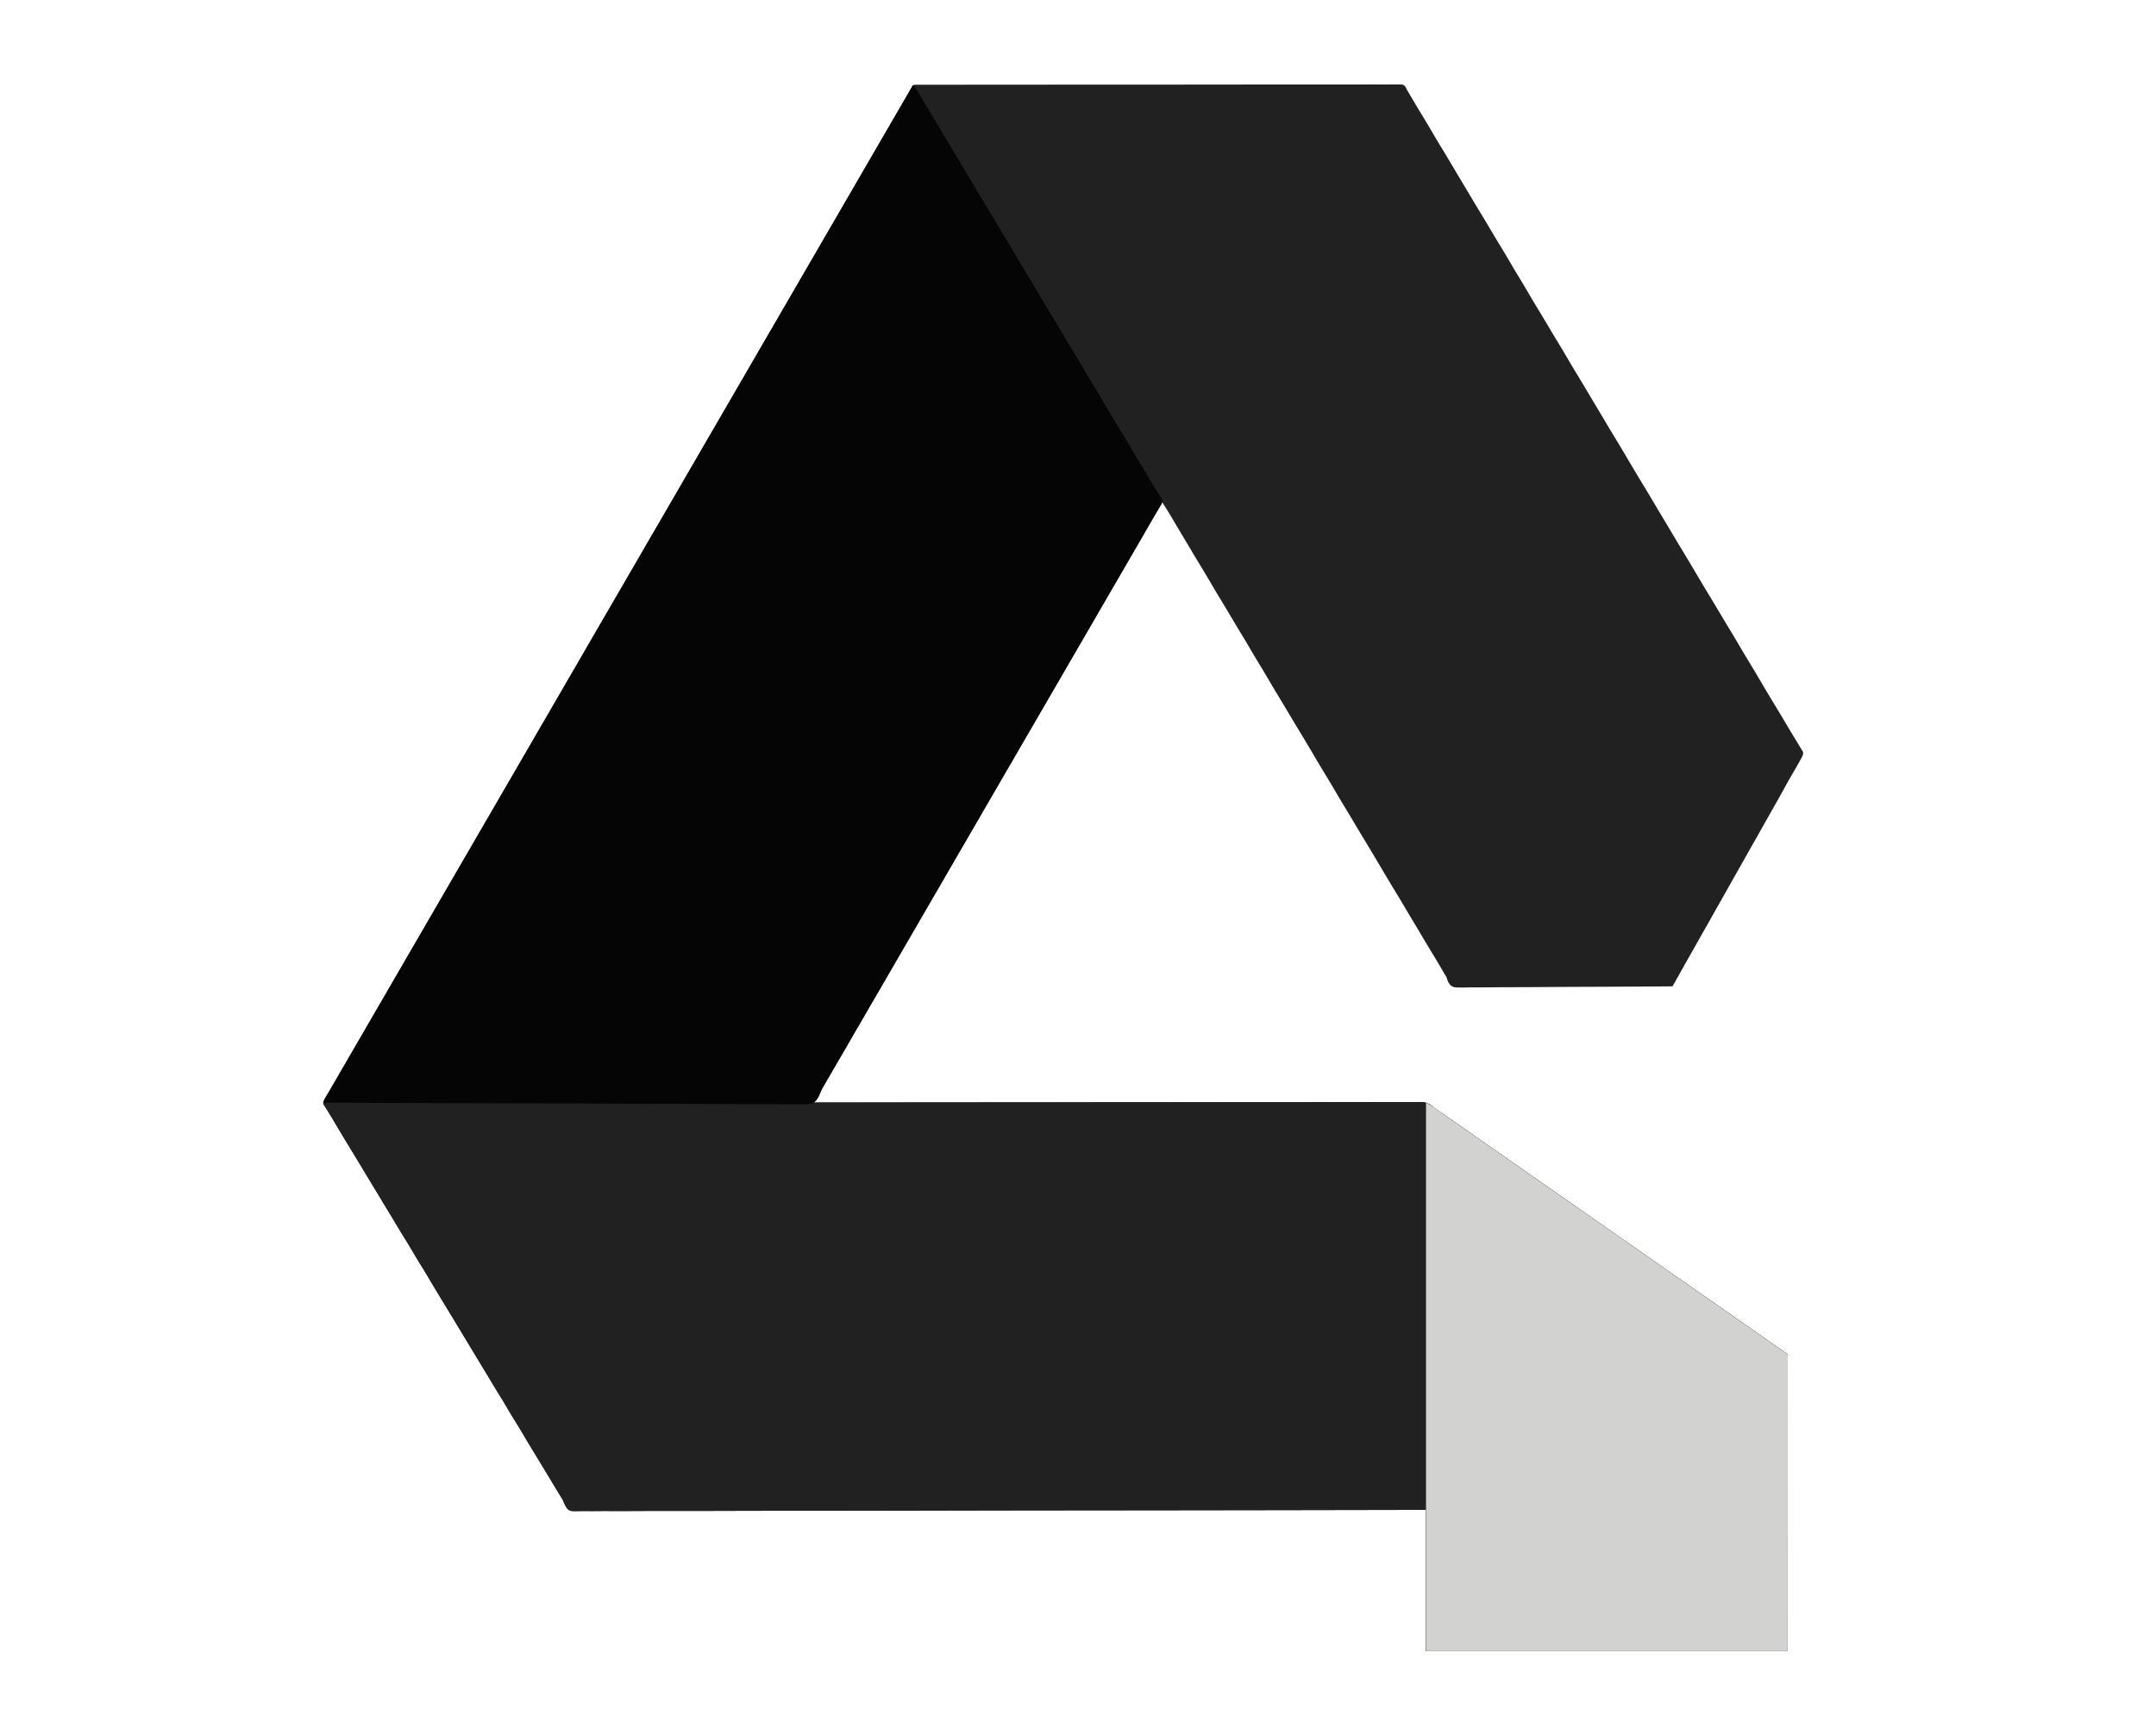 <?xml version="1.0" encoding="UTF-8"?>
<svg data-bbox="581 151.787 2659.815 2816.213" height="3095" width="3875" xmlns="http://www.w3.org/2000/svg" data-type="color">
    <g>
        <path fill="#212121" d="m1643.691 152.372 3.33-.004 3.847-.04 4.258.031q2.259-.01 4.518-.025c4.167-.023 8.334-.015 12.502-.002 4.522.01 9.045-.01 13.567-.026 7.936-.025 15.872-.03 23.809-.024 11.8.01 23.602-.008 35.403-.032 22.3-.045 44.6-.055 66.9-.054a62117 62117 0 0 0 66.5-.033l3.729-.003a110997 110997 0 0 1 127.7-.033h3.985l7.979.002c41.387.007 82.775-.024 124.163-.083a88047 88047 0 0 1 154.242-.095h3.694c18.432.002 36.865-.021 55.297-.056 20.955-.04 41.91-.048 62.865-.014 11.737.017 23.473.01 35.21-.033q11.745-.038 23.491.014c4.468.018 8.935.021 13.403-.015q6.092-.046 12.182.02 2.196.011 4.39-.024c10.891-.167 10.891-.167 14.491 3.111 1.556 2.294 2.727 4.519 3.854 7.046q1.053 1.771 2.155 3.515l1.99 3.38 1.11 1.881 2.344 3.976c2.1 3.568 4.21 7.13 6.319 10.693l1.296 2.19c4.082 6.884 8.24 13.721 12.41 20.552 6.093 9.983 12.05 20.037 17.94 30.14a1561 1561 0 0 0 15.81 26.485 2710 2710 0 0 1 19.468 32.43l1.212 2.046 2.39 4.036c.39.657.78 1.313 1.18 1.99A3353 3353 0 0 0 2625.5 323.5a4554 4554 0 0 1 15.657 26.256 3118 3118 0 0 0 20.384 33.952c6.134 10.064 12.163 20.187 18.165 30.33a2438 2438 0 0 0 16.919 28.15c6.09 9.98 12.049 20.033 17.938 30.135 5.22 8.95 10.536 17.834 15.937 26.677a1620 1620 0 0 1 17 28.5 1744 1744 0 0 0 17.927 30.037c6.174 10.12 12.242 20.298 18.278 30.5a2439 2439 0 0 0 16.92 28.15c6.091 9.983 12.049 20.037 17.94 30.14a1561 1561 0 0 0 15.81 26.485 2710 2710 0 0 1 19.467 32.43l1.212 2.046 3.57 6.026A3353 3353 0 0 0 2869.5 731.5a4555 4555 0 0 1 15.658 26.26 3093 3093 0 0 0 19.717 32.865 2476 2476 0 0 1 19.297 32.274 7698 7698 0 0 0 12.307 20.798 3141 3141 0 0 0 19.101 31.716c6.238 10.245 12.361 20.556 18.474 30.876 4.79 8.085 9.602 16.157 14.446 24.21a4555 4555 0 0 1 15.658 26.26 3093 3093 0 0 0 19.717 32.866 2476 2476 0 0 1 19.297 32.274 7698 7698 0 0 0 12.307 20.798 2935 2935 0 0 0 18.061 30.01c6.134 10.064 12.163 20.188 18.166 30.33a2438 2438 0 0 0 16.919 28.15c6.09 9.98 12.046 20.03 17.934 30.13a1613 1613 0 0 0 16.19 27.12 2427 2427 0 0 1 19.423 32.462 7698 7698 0 0 0 12.307 20.798 2935 2935 0 0 0 18.061 30.01c6.13 10.057 12.156 20.174 18.153 30.31a2569 2569 0 0 0 19.789 32.863A1621 1621 0 0 1 3236 1344l1.618 2.602 1.42 2.37 1.234 2.012c1.233 3.415.179 6.013-1.265 9.222l-1.238 2.25-1.412 2.585-1.545 2.771-1.611 2.924c-4.532 8.175-9.246 16.24-13.985 24.296-4.402 7.505-8.612 15.098-12.75 22.751-5.149 9.514-10.482 18.92-15.825 28.325-2.721 4.794-5.43 9.593-8.141 14.392l-3.25 5.75-1.625 2.875-45.5 80.5-3.253 5.754q-4.041 7.152-8.087 14.3a6444 6444 0 0 0-16.848 29.946 2638 2638 0 0 1-14.399 25.422A2182 2182 0 0 0 3078 1645.5a2570 2570 0 0 1-14.461 25.546 2184 2184 0 0 0-11.54 20.454 2290 2290 0 0 1-13 23 2494 2494 0 0 0-14.49 25.658 4565 4565 0 0 1-12.254 21.778l-1.825 3.228L3006 1773c-50.278.366-100.555.648-150.834.817l-21.387.074c-19.135.07-38.269.196-57.403.343q-29.449.224-58.899.271c-12.115.022-24.229.091-36.344.221-8.308.085-16.614.11-24.922.09a718 718 0 0 0-14.379.09c-28.022.478-28.022.478-34.303-3.452-3.634-3.614-5.45-7.556-6.865-12.426-1.084-3.311-2.906-6.01-4.762-8.95a5295 5295 0 0 1-3.965-6.828 1632 1632 0 0 0-17.312-29.063 2702 2702 0 0 1-18.25-30.375l-1.218-2.055-1.212-2.046-2.39-4.036a3353 3353 0 0 0-12.055-20.176 4555 4555 0 0 1-15.658-26.258 3035 3035 0 0 0-19.53-32.554c-7.498-12.306-14.863-24.688-22.19-37.096q-5.772-9.769-11.56-19.529l-1.213-2.045a2890 2890 0 0 0-17.891-29.726c-6.134-10.064-12.163-20.187-18.164-30.33a2438 2438 0 0 0-16.92-28.149c-6.089-9.98-12.045-20.03-17.933-30.129a1613 1613 0 0 0-16.191-27.12 2427 2427 0 0 1-19.423-32.463 7698 7698 0 0 0-11.077-18.725l-1.23-2.073a2935 2935 0 0 0-18.061-30.01c-6.134-10.064-12.163-20.187-18.165-30.33a2438 2438 0 0 0-16.92-28.15c-6.09-9.982-12.048-20.034-17.937-30.136A1532 1532 0 0 0 2263.5 1194a1620 1620 0 0 1-17-28.5 1744 1744 0 0 0-17.928-30.038c-6.174-10.12-12.241-20.298-18.278-30.5a2439 2439 0 0 0-16.92-28.15c-6.091-9.983-12.049-20.036-17.94-30.139a1561 1561 0 0 0-15.81-26.486 2710 2710 0 0 1-19.467-32.43l-1.212-2.046-2.39-4.036a3764 3764 0 0 0-13.839-23.14 2828 2828 0 0 1-11.818-19.842q-3.063-5.176-6.115-10.357c-5.065-8.578-10.338-16.996-15.783-25.336l-1.155 2.005c-6.92 12.016-13.85 24.024-20.845 35.995a4585 4585 0 0 0-14.5 25 5130 5130 0 0 1-16.23 27.96 4266 4266 0 0 0-12.77 22.04 5130 5130 0 0 1-16.23 27.96 4266 4266 0 0 0-12.77 22.04 5130 5130 0 0 1-16.23 27.96 4266 4266 0 0 0-12.77 22.04 5130 5130 0 0 1-16.23 27.96 4266 4266 0 0 0-12.77 22.04 5130 5130 0 0 1-16.23 27.96 4272 4272 0 0 0-12.77 22.04c-7.692 13.35-15.455 26.657-23.23 39.959a6904 6904 0 0 0-21.665 37.33c-4.75 8.24-9.536 16.46-14.336 24.672A4266 4266 0 0 0 1835.5 1340a5130 5130 0 0 1-16.23 27.96 4266 4266 0 0 0-12.77 22.04 5130 5130 0 0 1-16.23 27.96 4266 4266 0 0 0-12.77 22.04 5130 5130 0 0 1-16.23 27.96 4266 4266 0 0 0-12.77 22.04 5130 5130 0 0 1-16.23 27.96 4266 4266 0 0 0-12.77 22.04 5130 5130 0 0 1-16.23 27.96 4266 4266 0 0 0-12.77 22.04 5130 5130 0 0 1-16.23 27.96 4266 4266 0 0 0-12.77 22.04 5130 5130 0 0 1-16.23 27.96 4266 4266 0 0 0-12.77 22.04 5130 5130 0 0 1-16.23 27.96 4272 4272 0 0 0-12.77 22.04c-7.69 13.35-15.454 26.657-23.229 39.959a6904 6904 0 0 0-21.665 37.33c-4.75 8.24-9.536 16.46-14.336 24.672A4266 4266 0 0 0 1531.5 1864a5130 5130 0 0 1-16.23 27.96 4266 4266 0 0 0-12.77 22.04 5076 5076 0 0 1-16.206 27.919 4815 4815 0 0 0-15.409 26.618l-1.802 3.13-1.587 2.76A587 587 0 0 1 1463 1982l2.893-.004c168.284-.22 168.284-.22 311.825-.335l4.703-.003a914806 914806 0 0 1 148.307-.096l7.48-.005c38.397-.024 76.794-.056 115.19-.107l2.503-.003 39.934-.054c38.34-.053 76.679-.102 115.018-.123h2.389a212966 212966 0 0 1 72.81-.03h2.309c24.558-.009 49.116-.043 73.674-.09a30844 30844 0 0 1 84.466-.055h2.03c11.257.004 22.514-.025 33.77-.062q14.683-.043 29.366-.008c5.582.012 11.163.011 16.745-.024a1172 1172 0 0 1 15.232.005q2.739.009 5.478-.024c11.479-.134 18.078.973 26.878 9.018a232 232 0 0 0 5.402 3.789l2.725 1.89 2.81 1.946 6.09 4.226 3.046 2.114c4.317 3 8.622 6.017 12.927 9.035a6771 6771 0 0 0 21.5 15 7582 7582 0 0 1 23.941 16.71c6.343 4.444 12.7 8.87 19.059 13.29a7582 7582 0 0 1 23.941 16.71c6.343 4.444 12.7 8.87 19.059 13.29a7582 7582 0 0 1 23.941 16.71c6.343 4.444 12.7 8.87 19.059 13.29a7582 7582 0 0 1 23.941 16.71c6.343 4.444 12.7 8.87 19.059 13.29a7582 7582 0 0 1 23.941 16.71c6.343 4.444 12.7 8.87 19.059 13.29a7582 7582 0 0 1 23.941 16.71c6.343 4.444 12.7 8.87 19.059 13.29a7582 7582 0 0 1 23.941 16.71c6.343 4.444 12.7 8.87 19.059 13.29a7582 7582 0 0 1 23.941 16.71c6.343 4.444 12.7 8.87 19.059 13.29a7582 7582 0 0 1 23.941 16.71c6.343 4.444 12.7 8.87 19.059 13.29a7582 7582 0 0 1 23.941 16.71c6.343 4.444 12.7 8.87 19.059 13.29a7582 7582 0 0 1 23.941 16.71c6.343 4.444 12.7 8.87 19.059 13.29a7582 7582 0 0 1 23.941 16.71c6.343 4.444 12.7 8.87 19.059 13.29q11.978 8.324 23.921 16.697a3684 3684 0 0 0 16.623 11.584q2.913 2.021 5.829 4.039c17.796 12.349 17.796 12.349 20.127 14.68.099 2.823.131 5.623.123 8.447l.003 2.731c.003 3.059-.002 6.118-.006 9.177l.002 6.582q.003 9.108-.006 18.217-.005 8.925-.003 17.851.001 18.162-.008 36.322-.011 24.555-.01 49.112c-.006 39.374-.02 78.749-.033 118.123L3213 2968h-650v-254l-58.435.114-39.248.074-2.54.005-41.078.076-2.793.006a388963 388963 0 0 1-302.804.452q-69.045.074-138.088.138l-79.828.075a154035 154035 0 0 0-164.651.234l-55.88.115c-53.64.113-107.28.216-160.92.26l-3.34.003q-36.31.03-72.617.046l-29.217.015-3.23.001a43079 43079 0 0 0-103.085.192c-34.604.102-69.209.15-103.814.125l-14.337-.009-2.839-.001c-14.851-.007-29.702.044-44.553.119q-21.89.11-43.78.03a1907 1907 0 0 0-25.686.075c-5.683.053-11.365.044-17.048-.015a336 336 0 0 0-9.671.033c-18.567.327-18.567.327-23.478-3.817-3.296-4.01-5.328-8.394-7.166-13.215-1.36-3.317-3.226-6.19-5.148-9.213l-2.039-3.35-2.062-3.38q-2.232-3.667-4.461-7.333l-1.097-1.802A2457 2457 0 0 1 989 2659a4179 4179 0 0 0-14.188-23.5l-1.091-1.797q-5.433-8.948-10.88-17.887-2.61-4.282-5.216-8.566l-1.045-1.717c-6.332-10.414-12.553-20.892-18.76-31.382-4.541-7.673-9.108-15.32-13.896-22.842-4.635-7.339-9.006-14.839-13.424-22.31-7.156-12.138-7.156-12.138-14.563-24.124-4.63-7.297-9.063-14.71-13.5-22.125a4857 4857 0 0 0-18.312-30.375 4142 4142 0 0 1-15.53-25.722A3871 3871 0 0 0 835.5 2405a3980 3980 0 0 1-14.5-24c-4.7-7.852-9.437-15.68-14.188-23.5l-1.091-1.797q-5.433-8.948-10.88-17.887-2.61-4.282-5.216-8.566l-1.045-1.717c-6.332-10.414-12.553-20.892-18.76-31.382-4.541-7.673-9.108-15.32-13.896-22.842-4.635-7.339-9.006-14.839-13.424-22.31-7.156-12.138-7.156-12.138-14.563-24.124-4.63-7.297-9.063-14.71-13.5-22.125a4857 4857 0 0 0-18.312-30.375 4142 4142 0 0 1-15.53-25.722A3871 3871 0 0 0 667.5 2127a3980 3980 0 0 1-14.5-24c-4.7-7.852-9.437-15.68-14.188-23.5l-1.091-1.797q-5.433-8.948-10.88-17.887a13411 13411 0 0 1-6.26-10.283c-6.328-10.405-12.544-20.874-18.744-31.355-5.233-8.84-10.515-17.643-16.025-26.315L584 1989l-1.813-2.52c-1.65-3.446-1.34-4.823-.187-8.48 1.698-3.36 3.65-6.546 5.625-9.75q1.788-2.964 3.574-5.93l1.892-3.132c3.182-5.316 6.262-10.69 9.346-16.063A4128 4128 0 0 1 617 1918a4579 4579 0 0 0 14.5-25 5130 5130 0 0 1 16.23-27.961 4266 4266 0 0 0 12.77-22.04 5130 5130 0 0 1 16.23-27.96 4266 4266 0 0 0 12.77-22.04 5130 5130 0 0 1 16.23-27.96 4266 4266 0 0 0 12.77-22.04 5130 5130 0 0 1 16.23-27.96 4266 4266 0 0 0 12.77-22.04 5130 5130 0 0 1 16.23-27.96 4272 4272 0 0 0 12.77-22.04c7.69-13.35 15.454-26.657 23.23-39.958a6904 6904 0 0 0 21.664-37.33c4.75-8.241 9.537-16.46 14.336-24.672a4266 4266 0 0 0 12.77-22.04 5130 5130 0 0 1 16.23-27.96 4266 4266 0 0 0 12.77-22.04 5130 5130 0 0 1 16.23-27.96 4266 4266 0 0 0 12.77-22.04 5130 5130 0 0 1 16.23-27.96 4266 4266 0 0 0 12.77-22.04 5130 5130 0 0 1 16.23-27.96 4266 4266 0 0 0 12.77-22.04 5130 5130 0 0 1 16.23-27.96 4266 4266 0 0 0 12.77-22.04 5130 5130 0 0 1 16.23-27.96 4266 4266 0 0 0 12.77-22.04 5130 5130 0 0 1 16.23-27.96 4266 4266 0 0 0 12.77-22.04 5130 5130 0 0 1 16.23-27.96 4272 4272 0 0 0 12.77-22.04c7.69-13.35 15.454-26.657 23.23-39.958a6904 6904 0 0 0 21.664-37.33c4.75-8.241 9.537-16.46 14.336-24.672a4266 4266 0 0 0 12.77-22.04 5130 5130 0 0 1 16.23-27.96 4266 4266 0 0 0 12.77-22.04 5130 5130 0 0 1 16.23-27.96 4266 4266 0 0 0 12.77-22.04 5130 5130 0 0 1 16.23-27.96 4266 4266 0 0 0 12.77-22.04 5130 5130 0 0 1 16.23-27.96 4266 4266 0 0 0 12.77-22.04 5130 5130 0 0 1 16.23-27.96 4266 4266 0 0 0 12.77-22.04 5130 5130 0 0 1 16.23-27.96 4266 4266 0 0 0 12.77-22.04 5130 5130 0 0 1 16.23-27.96 4272 4272 0 0 0 12.77-22.04c7.69-13.35 15.454-26.657 23.23-39.958a6904 6904 0 0 0 21.664-37.33c4.75-8.241 9.537-16.46 14.336-24.672a4266 4266 0 0 0 12.77-22.04 5130 5130 0 0 1 16.23-27.96 4266 4266 0 0 0 12.77-22.04 5130 5130 0 0 1 16.23-27.96 4266 4266 0 0 0 12.77-22.04 5130 5130 0 0 1 16.23-27.96 4266 4266 0 0 0 12.77-22.04 5130 5130 0 0 1 16.23-27.96 4266 4266 0 0 0 12.77-22.04 5130 5130 0 0 1 16.23-27.96 4266 4266 0 0 0 12.77-22.04 5130 5130 0 0 1 16.23-27.96 4266 4266 0 0 0 12.77-22.04 5076 5076 0 0 1 16.206-27.919 4815 4815 0 0 0 15.409-26.617l1.803-3.131 1.586-2.759L1638 158l1.217-2.622C1641 153 1641 153 1643.69 152.372" data-color="1"/>
        <path fill="#212121" d="M581 1982a3435719 3435719 0 0 1 185.547-.13 1444485 1444485 0 0 1 565.486-.276l6.655-.003h2.22l91.635-.032c70.665-.025 141.33-.056 211.995-.108l2.254-.002 143.485-.108a327660 327660 0 0 1 140.085-.07 677802 677802 0 0 1 137.424-.03c31.824-.007 63.648-.02 95.471-.052l2.08-.002 33.131-.035a101455 101455 0 0 1 154.187-.057h3.655c19.125.004 38.25-.02 57.375-.055q28.185-.052 56.369-.015a6722 6722 0 0 0 33.078-.035q10.973-.035 21.947.008c4.152.015 8.303.017 12.455-.016 3.77-.03 7.537-.022 11.307.014 1.984.01 3.968-.02 5.951-.05 9.348.147 14.213 3.073 21.208 9.054a295 295 0 0 0 5.402 3.79l2.725 1.89 2.81 1.945 6.09 4.227 3.047 2.114c4.316 3 8.622 6.016 12.926 9.034a6771 6771 0 0 0 21.5 15 7582 7582 0 0 1 23.941 16.71c6.344 4.444 12.7 8.87 19.059 13.29a7582 7582 0 0 1 23.941 16.71c6.344 4.444 12.7 8.87 19.059 13.29a7582 7582 0 0 1 23.941 16.71c6.344 4.444 12.7 8.87 19.059 13.29a7582 7582 0 0 1 23.941 16.71c6.344 4.444 12.7 8.87 19.059 13.29a7582 7582 0 0 1 23.941 16.71c6.344 4.444 12.7 8.87 19.059 13.29a7582 7582 0 0 1 23.941 16.71c6.344 4.444 12.7 8.87 19.059 13.29a7582 7582 0 0 1 23.941 16.71c6.344 4.444 12.7 8.87 19.059 13.29a7582 7582 0 0 1 23.941 16.71c6.344 4.444 12.7 8.87 19.059 13.29a7582 7582 0 0 1 23.941 16.71c6.344 4.444 12.7 8.87 19.059 13.29a7582 7582 0 0 1 23.941 16.71c6.344 4.444 12.7 8.87 19.059 13.29a7582 7582 0 0 1 23.941 16.71c6.344 4.444 12.7 8.87 19.059 13.29a7582 7582 0 0 1 23.941 16.71c6.344 4.444 12.7 8.87 19.059 13.29q11.978 8.324 23.922 16.698 6.765 4.74 13.55 9.45l3.073 2.133q2.913 2.021 5.828 4.04c17.796 12.348 17.796 12.348 20.127 14.679.099 2.824.132 5.623.123 8.447l.004 2.732q.002 4.587-.007 9.176l.003 6.582q.002 9.109-.007 18.217-.005 8.925-.002 17.852 0 18.16-.008 36.321-.012 24.557-.011 49.112c-.006 39.375-.02 78.75-.032 118.124L3213 2968h-650v-254l-58.435.114-39.248.075-2.54.005-41.077.076-2.793.005a388963 388963 0 0 1-302.805.452q-69.044.075-138.088.138l-79.827.076c-53.717.052-107.434.118-161.151.226l-3.501.007-55.879.116c-53.64.112-107.28.215-160.92.26l-3.341.002q-36.309.03-72.617.046l-29.217.015-3.23.002c-34.361.018-68.723.09-103.084.192-34.605.101-69.21.15-103.814.125l-17.176-.01c-14.852-.007-29.702.044-44.554.118q-21.89.11-43.78.031a1907 1907 0 0 0-25.686.075c-5.683.052-11.364.043-17.047-.016a336 336 0 0 0-9.672.033c-18.566.328-18.566.328-23.478-3.817-3.296-4.009-5.327-8.394-7.165-13.215-1.361-3.316-3.227-6.19-5.148-9.213l-2.04-3.35-2.062-3.38-5.557-9.135A2457 2457 0 0 1 989 2659a4179 4179 0 0 0-14.187-23.5l-1.092-1.797q-5.433-8.948-10.88-17.886-2.61-4.282-5.216-8.567l-1.044-1.716c-6.333-10.414-12.554-20.893-18.76-31.383-4.542-7.672-9.109-15.319-13.897-22.841-4.635-7.34-9.006-14.84-13.424-22.31-7.155-12.139-7.155-12.139-14.562-24.125-4.63-7.297-9.064-14.71-13.5-22.125a4857 4857 0 0 0-18.313-30.375 4142 4142 0 0 1-15.529-25.721A3871 3871 0 0 0 835.5 2405c-4.856-7.987-9.7-15.98-14.5-24-4.7-7.851-9.437-15.68-14.187-23.5l-1.092-1.797q-5.433-8.948-10.88-17.886-2.61-4.282-5.216-8.567l-1.044-1.716c-6.333-10.414-12.554-20.893-18.76-31.383-4.542-7.672-9.109-15.319-13.897-22.841-4.635-7.34-9.006-14.84-13.424-22.31-7.155-12.139-7.155-12.139-14.562-24.125-4.63-7.297-9.064-14.71-13.5-22.125a4857 4857 0 0 0-18.313-30.375 4142 4142 0 0 1-15.529-25.721A3871 3871 0 0 0 667.5 2127c-4.856-7.987-9.7-15.98-14.5-24-4.7-7.851-9.437-15.68-14.187-23.5l-1.092-1.797q-5.433-8.948-10.88-17.886-2.61-4.282-5.216-8.567l-1.044-1.716c-6.327-10.405-12.543-20.875-18.744-31.355-5.233-8.841-10.515-17.644-16.024-26.316C581 1984.261 581 1984.261 581 1982" data-color="1"/>
        <path fill="#050505" d="M1641 153c3.384 3.088 5.677 6.472 7.95 10.406l1.12 1.904a1241 1241 0 0 1 2.379 4.065c2.12 3.638 4.261 7.266 6.399 10.895l1.315 2.237c4.084 6.936 8.264 13.812 12.462 20.68 6.093 9.982 12.05 20.037 17.94 30.14a1561 1561 0 0 0 15.81 26.486 2748 2748 0 0 1 18.438 30.687l1.231 2.08 2.422 4.086 1.179 1.99 1.158 1.957A2627 2627 0 0 0 1740 316q5.209 8.654 10.355 17.344l1.18 1.99 1.2 2.025c7.202 12.158 14.45 24.283 21.806 36.348 6.133 10.064 12.163 20.188 18.165 30.331a2438 2438 0 0 0 16.919 28.15c6.09 9.979 12.046 20.029 17.934 30.129a1613 1613 0 0 0 16.191 27.12 2427 2427 0 0 1 19.423 32.462 7698 7698 0 0 0 11.077 18.726l1.229 2.072a2935 2935 0 0 0 18.062 30.01c6.134 10.064 12.163 20.188 18.165 30.331a2438 2438 0 0 0 16.919 28.15c6.09 9.979 12.046 20.029 17.934 30.129a1613 1613 0 0 0 16.191 27.12 2427 2427 0 0 1 19.423 32.462 7698 7698 0 0 0 11.077 18.726l1.229 2.072a2935 2935 0 0 0 18.062 30.01c6.134 10.064 12.163 20.188 18.165 30.331 5.92 10 11.915 19.951 17.97 29.871 6.12 10.036 12.083 20.158 17.98 30.326 3.562 6.125 7.201 12.181 11.004 18.16l1.144 1.809a632 632 0 0 0 5.46 8.5l1.931 3.042 1.72 2.646c1.407 3.38 1.088 5.111.085 8.608-1.328 2.715-1.328 2.715-3.035 5.508l-1.928 3.196-1.035 1.685c-1.842 3.003-3.652 6.025-5.467 9.045l-1.141 1.892c-3.948 6.56-7.74 13.204-11.519 19.861a2689 2689 0 0 1-16.657 28.876A3798 3798 0 0 0 2034.5 997a5123 5123 0 0 1-16.23 27.96 4266 4266 0 0 0-12.77 22.04 5130 5130 0 0 1-16.23 27.96 4266 4266 0 0 0-12.77 22.04 5130 5130 0 0 1-16.23 27.96 4266 4266 0 0 0-12.77 22.04 5130 5130 0 0 1-16.23 27.96 4266 4266 0 0 0-12.77 22.04 5130 5130 0 0 1-16.23 27.96 4266 4266 0 0 0-12.77 22.04 5130 5130 0 0 1-16.23 27.96 4266 4266 0 0 0-12.77 22.04 5130 5130 0 0 1-16.23 27.96 4272 4272 0 0 0-12.77 22.04c-7.691 13.35-15.455 26.657-23.23 39.959a6904 6904 0 0 0-21.664 37.33c-4.75 8.24-9.537 16.46-14.336 24.672A4266 4266 0 0 0 1759.5 1471a5130 5130 0 0 1-16.23 27.96 4266 4266 0 0 0-12.77 22.04 5130 5130 0 0 1-16.23 27.96 4266 4266 0 0 0-12.77 22.04 5130 5130 0 0 1-16.23 27.96 4266 4266 0 0 0-12.77 22.04 5130 5130 0 0 1-16.23 27.96 4266 4266 0 0 0-12.77 22.04 5130 5130 0 0 1-16.23 27.96 4266 4266 0 0 0-12.77 22.04 5130 5130 0 0 1-16.23 27.96 4266 4266 0 0 0-12.77 22.04 5130 5130 0 0 1-16.23 27.96 4266 4266 0 0 0-12.77 22.04 5130 5130 0 0 1-16.23 27.96 4272 4272 0 0 0-12.77 22.04c-7.691 13.35-15.455 26.657-23.23 39.959a6044 6044 0 0 0-21.418 36.908 211 211 0 0 1-3.563 5.957c-1.898 3.233-3.205 6.519-4.521 10.026-3.27 7.882-6.816 16.083-15.1 19.541-9.605 2.11-19.416 1.78-29.196 1.543-4.53-.082-9.06-.025-13.59.014-7.934.05-15.863.01-23.796-.087-11.795-.145-23.587-.152-35.383-.131a6788 6788 0 0 1-59.526-.192 9981 9981 0 0 0-58.93-.26l-3.702-.006-18.615-.022c-43.94-.05-87.878-.212-131.817-.44q-15.967-.082-31.936-.162l-2-.01c-31.372-.156-62.743-.245-94.115-.32l-3.988-.01-39.645-.091q-40.38-.092-80.76-.2l-3.751-.01c-82.64-.222-165.279-.602-247.918-1.007 1.479-3.791 3.175-7.237 5.203-10.77l1.95-3.404 2.097-3.639 2.174-3.786a3859 3859 0 0 1 15.354-26.459A3748 3748 0 0 0 620.5 1912a5123 5123 0 0 1 16.23-27.96A4266 4266 0 0 0 649.5 1862a5130 5130 0 0 1 16.23-27.96A4266 4266 0 0 0 678.5 1812a5130 5130 0 0 1 16.23-27.96A4266 4266 0 0 0 707.5 1762a5130 5130 0 0 1 16.23-27.96A4266 4266 0 0 0 736.5 1712a5130 5130 0 0 1 16.23-27.96A4266 4266 0 0 0 765.5 1662a5130 5130 0 0 1 16.23-27.96A4266 4266 0 0 0 794.5 1612a5130 5130 0 0 1 16.23-27.96A4266 4266 0 0 0 823.5 1562a5130 5130 0 0 1 16.23-27.96A4272 4272 0 0 0 852.5 1512c7.691-13.35 15.455-26.657 23.23-39.959a6904 6904 0 0 0 21.664-37.33c4.75-8.24 9.537-16.46 14.336-24.672A4266 4266 0 0 0 924.5 1388a5130 5130 0 0 1 16.23-27.96A4266 4266 0 0 0 953.5 1338a5130 5130 0 0 1 16.23-27.96A4266 4266 0 0 0 982.5 1288a5130 5130 0 0 1 16.23-27.96 4266 4266 0 0 0 12.77-22.04 5130 5130 0 0 1 16.23-27.96 4266 4266 0 0 0 12.77-22.04 5130 5130 0 0 1 16.23-27.96 4266 4266 0 0 0 12.77-22.04 5130 5130 0 0 1 16.23-27.96 4266 4266 0 0 0 12.77-22.04 5130 5130 0 0 1 16.23-27.96 4266 4266 0 0 0 12.77-22.04 5130 5130 0 0 1 16.23-27.96A4272 4272 0 0 0 1156.5 988c7.691-13.35 15.455-26.657 23.23-39.959a6904 6904 0 0 0 21.664-37.33c4.75-8.24 9.537-16.46 14.336-24.672A4266 4266 0 0 0 1228.5 864a5130 5130 0 0 1 16.23-27.96A4266 4266 0 0 0 1257.5 814a5130 5130 0 0 1 16.23-27.96A4266 4266 0 0 0 1286.5 764a5130 5130 0 0 1 16.23-27.96A4266 4266 0 0 0 1315.5 714a5130 5130 0 0 1 16.23-27.96A4266 4266 0 0 0 1344.5 664a5130 5130 0 0 1 16.23-27.96A4266 4266 0 0 0 1373.5 614a5130 5130 0 0 1 16.23-27.96A4266 4266 0 0 0 1402.5 564a5130 5130 0 0 1 16.23-27.96A4272 4272 0 0 0 1431.5 514c7.691-13.35 15.455-26.657 23.23-39.959a6904 6904 0 0 0 21.664-37.33c4.75-8.24 9.537-16.46 14.336-24.672A4266 4266 0 0 0 1503.5 390a5130 5130 0 0 1 16.23-27.96A4266 4266 0 0 0 1532.5 340a5130 5130 0 0 1 16.23-27.96A4266 4266 0 0 0 1561.5 290a5130 5130 0 0 1 16.23-27.96A4266 4266 0 0 0 1590.5 240a5130 5130 0 0 1 16.23-27.96 4880 4880 0 0 0 14.632-25.272c6.502-11.282 13.065-22.528 19.638-33.768" data-color="2"/>
        <path fill="#D2D2D1" d="M2563 1982c11.842 5.921 22.57 14.562 33.384 22.162q6.211 4.362 12.428 8.713l2.475 1.733a8353 8353 0 0 0 22.146 15.43q10.517 7.317 21.008 14.673c6.344 4.443 12.7 8.869 19.059 13.289a7582 7582 0 0 1 23.941 16.71c6.344 4.444 12.7 8.87 19.059 13.29a7582 7582 0 0 1 23.941 16.71c6.344 4.444 12.7 8.87 19.059 13.29a7582 7582 0 0 1 23.941 16.71c6.344 4.444 12.7 8.87 19.059 13.29a7582 7582 0 0 1 23.941 16.71c6.344 4.444 12.7 8.87 19.059 13.29a7582 7582 0 0 1 23.941 16.71c6.344 4.444 12.7 8.87 19.059 13.29a7582 7582 0 0 1 23.941 16.71c6.344 4.444 12.7 8.87 19.059 13.29a7582 7582 0 0 1 23.941 16.71c6.344 4.444 12.7 8.87 19.059 13.29a7582 7582 0 0 1 23.941 16.71c6.344 4.444 12.7 8.87 19.059 13.29a7582 7582 0 0 1 23.941 16.71c6.344 4.444 12.7 8.87 19.059 13.29a7582 7582 0 0 1 23.941 16.71c6.344 4.444 12.7 8.87 19.059 13.29a7582 7582 0 0 1 23.941 16.71c6.344 4.444 12.7 8.87 19.059 13.29q11.978 8.324 23.922 16.698 6.765 4.74 13.55 9.45l3.073 2.133q2.913 2.021 5.828 4.04c17.796 12.348 17.796 12.348 20.127 14.679.099 2.824.132 5.623.123 8.447l.004 2.732q.002 4.587-.007 9.176l.003 6.582q.002 9.109-.007 18.217-.005 8.925-.002 17.852 0 18.16-.008 36.321-.012 24.557-.011 49.112c-.006 39.375-.02 78.75-.032 118.124L3213 2968h-650z" data-color="3"/>
    </g>
</svg>
